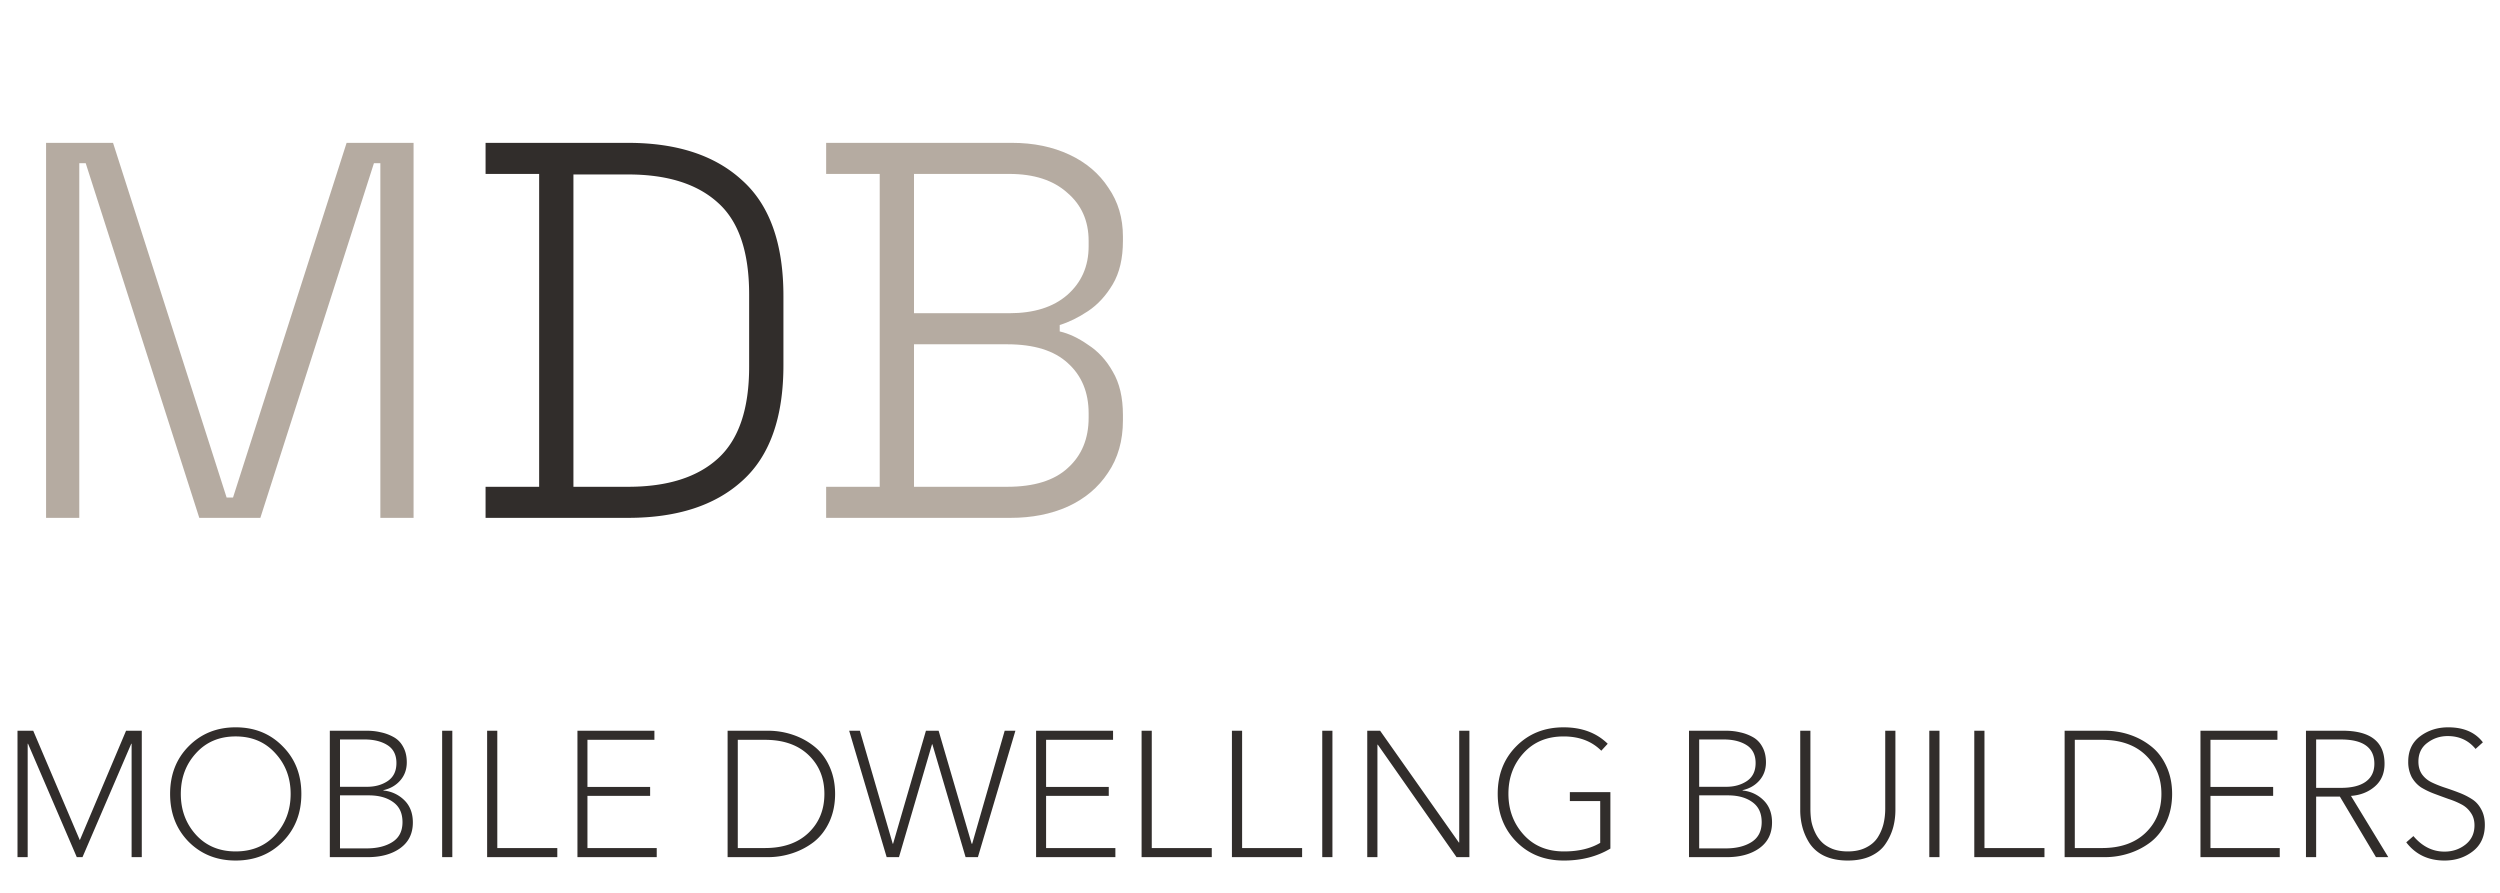 <svg width="140" height="50" fill="none" xmlns="http://www.w3.org/2000/svg">
  <path d="M2.58 29V8h3.75l6.36 19.86h.36L19.41 8h3.75v21H21.3V9.14h-.36L14.58 29h-3.42L4.8 9.14h-.36V29H2.58Zm43.684 0v-1.74h3V9.74h-3V8h10.41c1.2 0 2.27.22 3.21.66.94.44 1.67 1.06 2.19 1.86.54.78.81 1.69.81 2.73v.24c0 .98-.19 1.79-.57 2.43-.38.64-.84 1.14-1.38 1.5-.54.36-1.07.62-1.59.78v.36c.52.12 1.05.37 1.59.75.56.36 1.02.86 1.38 1.5.38.64.57 1.45.57 2.43v.3c0 1.14-.28 2.12-.84 2.94-.54.82-1.29 1.45-2.25 1.89-.94.42-2.01.63-3.21.63h-10.32Zm4.92-1.74h5.22c1.5 0 2.63-.35 3.39-1.05.78-.7 1.17-1.64 1.17-2.82v-.24c0-1.18-.39-2.12-1.17-2.82-.76-.7-1.89-1.05-3.39-1.05h-5.22v7.98Zm0-9.72h5.34c1.38 0 2.46-.34 3.24-1.02.8-.7 1.2-1.61 1.2-2.73v-.3c0-1.12-.4-2.02-1.2-2.7-.78-.7-1.86-1.05-3.24-1.05h-5.34v7.8Z" fill="#B5ABA1"/>
  <path d="M27.192 29v-1.74h3V9.74h-3V8h7.98c2.74 0 4.87.7 6.39 2.1 1.54 1.38 2.31 3.54 2.31 6.48v3.87c0 2.94-.77 5.1-2.31 6.48-1.52 1.38-3.65 2.07-6.39 2.07h-7.98Zm4.92-1.74h3.06c2.2 0 3.88-.53 5.04-1.59 1.16-1.06 1.74-2.77 1.74-5.13v-4.05c0-2.38-.58-4.09-1.74-5.13-1.16-1.06-2.84-1.59-5.04-1.59h-3.06v17.49ZM.98 48v-7.08h.88l2.61 6.13 2.59-6.13h.88V48h-.57v-6.35h-.02L4.62 48H4.3l-2.73-6.35h-.02V48H.98Zm14.846-6.21c.7.7 1.05 1.59 1.05 2.67 0 1.08-.35 1.973-1.05 2.68-.693.7-1.57 1.05-2.63 1.05-1.053 0-1.93-.35-2.63-1.05-.693-.707-1.04-1.6-1.04-2.68s.347-1.97 1.04-2.67c.7-.707 1.577-1.06 2.63-1.06 1.06 0 1.937.353 2.63 1.06Zm-.4 4.96c.567-.627.85-1.39.85-2.29 0-.9-.287-1.66-.86-2.28-.567-.627-1.307-.94-2.22-.94-.913 0-1.653.313-2.22.94-.567.62-.85 1.38-.85 2.28 0 .9.283 1.663.85 2.29.567.62 1.307.93 2.22.93.92 0 1.663-.31 2.23-.93ZM18.47 48v-7.08h2.05c.294 0 .564.03.81.09.254.053.494.143.72.27.227.127.404.31.53.55.134.24.2.527.2.86 0 .4-.123.74-.37 1.02-.24.273-.553.453-.94.54v.02a1.9 1.9 0 0 1 1.17.54c.32.313.48.73.48 1.25 0 .62-.236 1.1-.71 1.44-.466.333-1.073.5-1.82.5h-2.12Zm.57-6.59v2.65h1.52c.447 0 .83-.107 1.15-.32.327-.22.49-.557.49-1.01 0-.453-.166-.787-.5-1-.333-.213-.763-.32-1.29-.32h-1.37Zm0 3.13v2.97h1.49c.594 0 1.077-.12 1.45-.36.374-.24.56-.61.56-1.11 0-.5-.173-.873-.52-1.12-.346-.253-.803-.38-1.37-.38h-1.61Zm6.29-3.62V48h-.57v-7.08h.57Zm2.519 0v6.57h3.36V48h-3.93v-7.08h.57Zm5.048 3.65v2.92h3.88V48h-4.44v-7.08h4.31v.51h-3.75v2.64h3.51v.5h-3.51ZM40.746 48v-7.08h2.24c.486 0 .95.073 1.39.22.446.147.85.363 1.21.65.36.28.646.653.86 1.12.213.46.32.977.32 1.55 0 .573-.107 1.093-.32 1.56-.214.46-.5.833-.86 1.12-.36.28-.764.493-1.21.64a4.36 4.36 0 0 1-1.39.22h-2.24Zm.57-6.57v6.06h1.52c1.033 0 1.846-.283 2.44-.85.593-.567.89-1.293.89-2.18 0-.887-.297-1.613-.89-2.18-.594-.567-1.407-.85-2.44-.85h-1.52Zm6.837-.51 1.84 6.33h.02l1.84-6.33h.71l1.85 6.33h.03l1.82-6.33h.6l-2.1 7.08h-.69l-1.86-6.32h-.02L50.343 48h-.69l-2.1-7.08h.6Zm10.428 3.65v2.92h3.88V48h-4.44v-7.08h4.31v.51h-3.75v2.64h3.51v.5h-3.51Zm5.918-3.65v6.57h3.36V48h-3.93v-7.08h.57Zm5.059 0v6.57h3.36V48h-3.93v-7.08h.57Zm5.058 0V48h-.57v-7.08h.57Zm2.67 0 4.41 6.26h.02v-6.26h.57V48h-.72l-4.41-6.3h-.02V48h-.57v-7.08h.72Zm12.746.73-.36.39c-.534-.533-1.237-.8-2.11-.8-.927 0-1.674.31-2.24.93-.567.62-.85 1.38-.85 2.28 0 .9.283 1.663.85 2.29.566.627 1.32.94 2.26.94.813 0 1.49-.16 2.03-.48v-2.34h-1.7v-.5h2.27v3.16c-.747.447-1.617.67-2.61.67-1.08 0-1.967-.353-2.66-1.06-.694-.707-1.04-1.6-1.04-2.68 0-1.073.346-1.96 1.04-2.66.7-.707 1.583-1.06 2.65-1.06 1.02 0 1.843.307 2.47.92ZM94.584 48v-7.08h2.05c.293 0 .563.03.81.09.253.053.493.143.72.27.226.127.403.31.53.55.133.24.2.527.2.86 0 .4-.124.74-.37 1.02-.24.273-.554.453-.94.54v.02a1.9 1.9 0 0 1 1.17.54c.32.313.48.73.48 1.25 0 .62-.237 1.1-.71 1.44-.467.333-1.074.5-1.82.5h-2.12Zm.57-6.59v2.65h1.52c.446 0 .83-.107 1.15-.32.326-.22.49-.557.49-1.01 0-.453-.167-.787-.5-1-.334-.213-.764-.32-1.29-.32h-1.37Zm0 3.13v2.97h1.49c.593 0 1.076-.12 1.45-.36.373-.24.56-.61.56-1.11 0-.5-.174-.873-.52-1.12-.347-.253-.804-.38-1.37-.38h-1.61Zm8.319 3.65c-.494 0-.924-.083-1.29-.25a2.036 2.036 0 0 1-.83-.69 3.186 3.186 0 0 1-.41-.9 3.723 3.723 0 0 1-.13-1v-4.43h.57v4.36c0 .24.016.47.05.69.04.213.11.427.21.64.1.213.226.397.38.55.153.153.353.28.6.38.246.093.53.14.85.14.393 0 .73-.07 1.01-.21.286-.14.506-.327.66-.56a2.57 2.57 0 0 0 .33-.76c.066-.273.1-.563.1-.87v-4.36h.57v4.43c0 .353-.044.687-.13 1a3.084 3.084 0 0 1-.42.9c-.187.287-.464.517-.83.69-.36.167-.79.25-1.29.25Zm5.138-7.27V48h-.57v-7.08h.57Zm2.519 0v6.57h3.36V48h-3.93v-7.08h.57Zm4.489 7.08v-7.08h2.24c.486 0 .95.073 1.39.22.446.147.85.363 1.21.65.36.28.646.653.86 1.12.213.46.32.977.32 1.55 0 .573-.107 1.093-.32 1.56-.214.46-.5.833-.86 1.12-.36.28-.764.493-1.21.64a4.36 4.36 0 0 1-1.39.22h-2.24Zm.57-6.57v6.06h1.52c1.033 0 1.846-.283 2.44-.85.593-.567.89-1.293.89-2.18 0-.887-.297-1.613-.89-2.18-.594-.567-1.407-.85-2.44-.85h-1.52Zm7.597 3.14v2.92h3.88V48h-4.44v-7.08h4.31v.51h-3.75v2.64h3.51v.5h-3.51Zm5.918.04V48h-.57v-7.08h2.04c1.574 0 2.36.617 2.36 1.85 0 .533-.18.957-.54 1.27-.36.313-.806.49-1.34.53l2.09 3.43h-.69l-2.02-3.39h-1.33Zm0-3.2v2.71h1.39c.6 0 1.06-.113 1.38-.34.327-.233.49-.57.49-1.01 0-.907-.626-1.36-1.88-1.36h-1.38Zm9.337.16-.41.37c-.393-.48-.913-.72-1.56-.72-.427 0-.807.127-1.14.38-.333.247-.5.597-.5 1.05 0 .28.067.517.2.71.14.193.32.343.54.45.22.107.46.203.72.29.267.087.53.18.79.28.267.1.51.22.73.36.22.133.397.323.53.57.14.247.21.54.21.88 0 .64-.223 1.133-.67 1.48-.447.347-.977.52-1.59.52-.907 0-1.62-.34-2.14-1.02l.4-.35c.493.58 1.073.87 1.74.87.447 0 .837-.13 1.17-.39.34-.267.51-.627.51-1.08 0-.28-.07-.517-.21-.71-.133-.2-.31-.357-.53-.47a4.477 4.477 0 0 0-.72-.3 60.88 60.88 0 0 1-.79-.29 4.37 4.37 0 0 1-.73-.35c-.213-.14-.39-.33-.53-.57a1.83 1.83 0 0 1-.2-.88c0-.613.223-1.087.67-1.42.447-.333.97-.5 1.57-.5.867 0 1.513.28 1.94.84Z" fill="#312D2B"/>
</svg>
